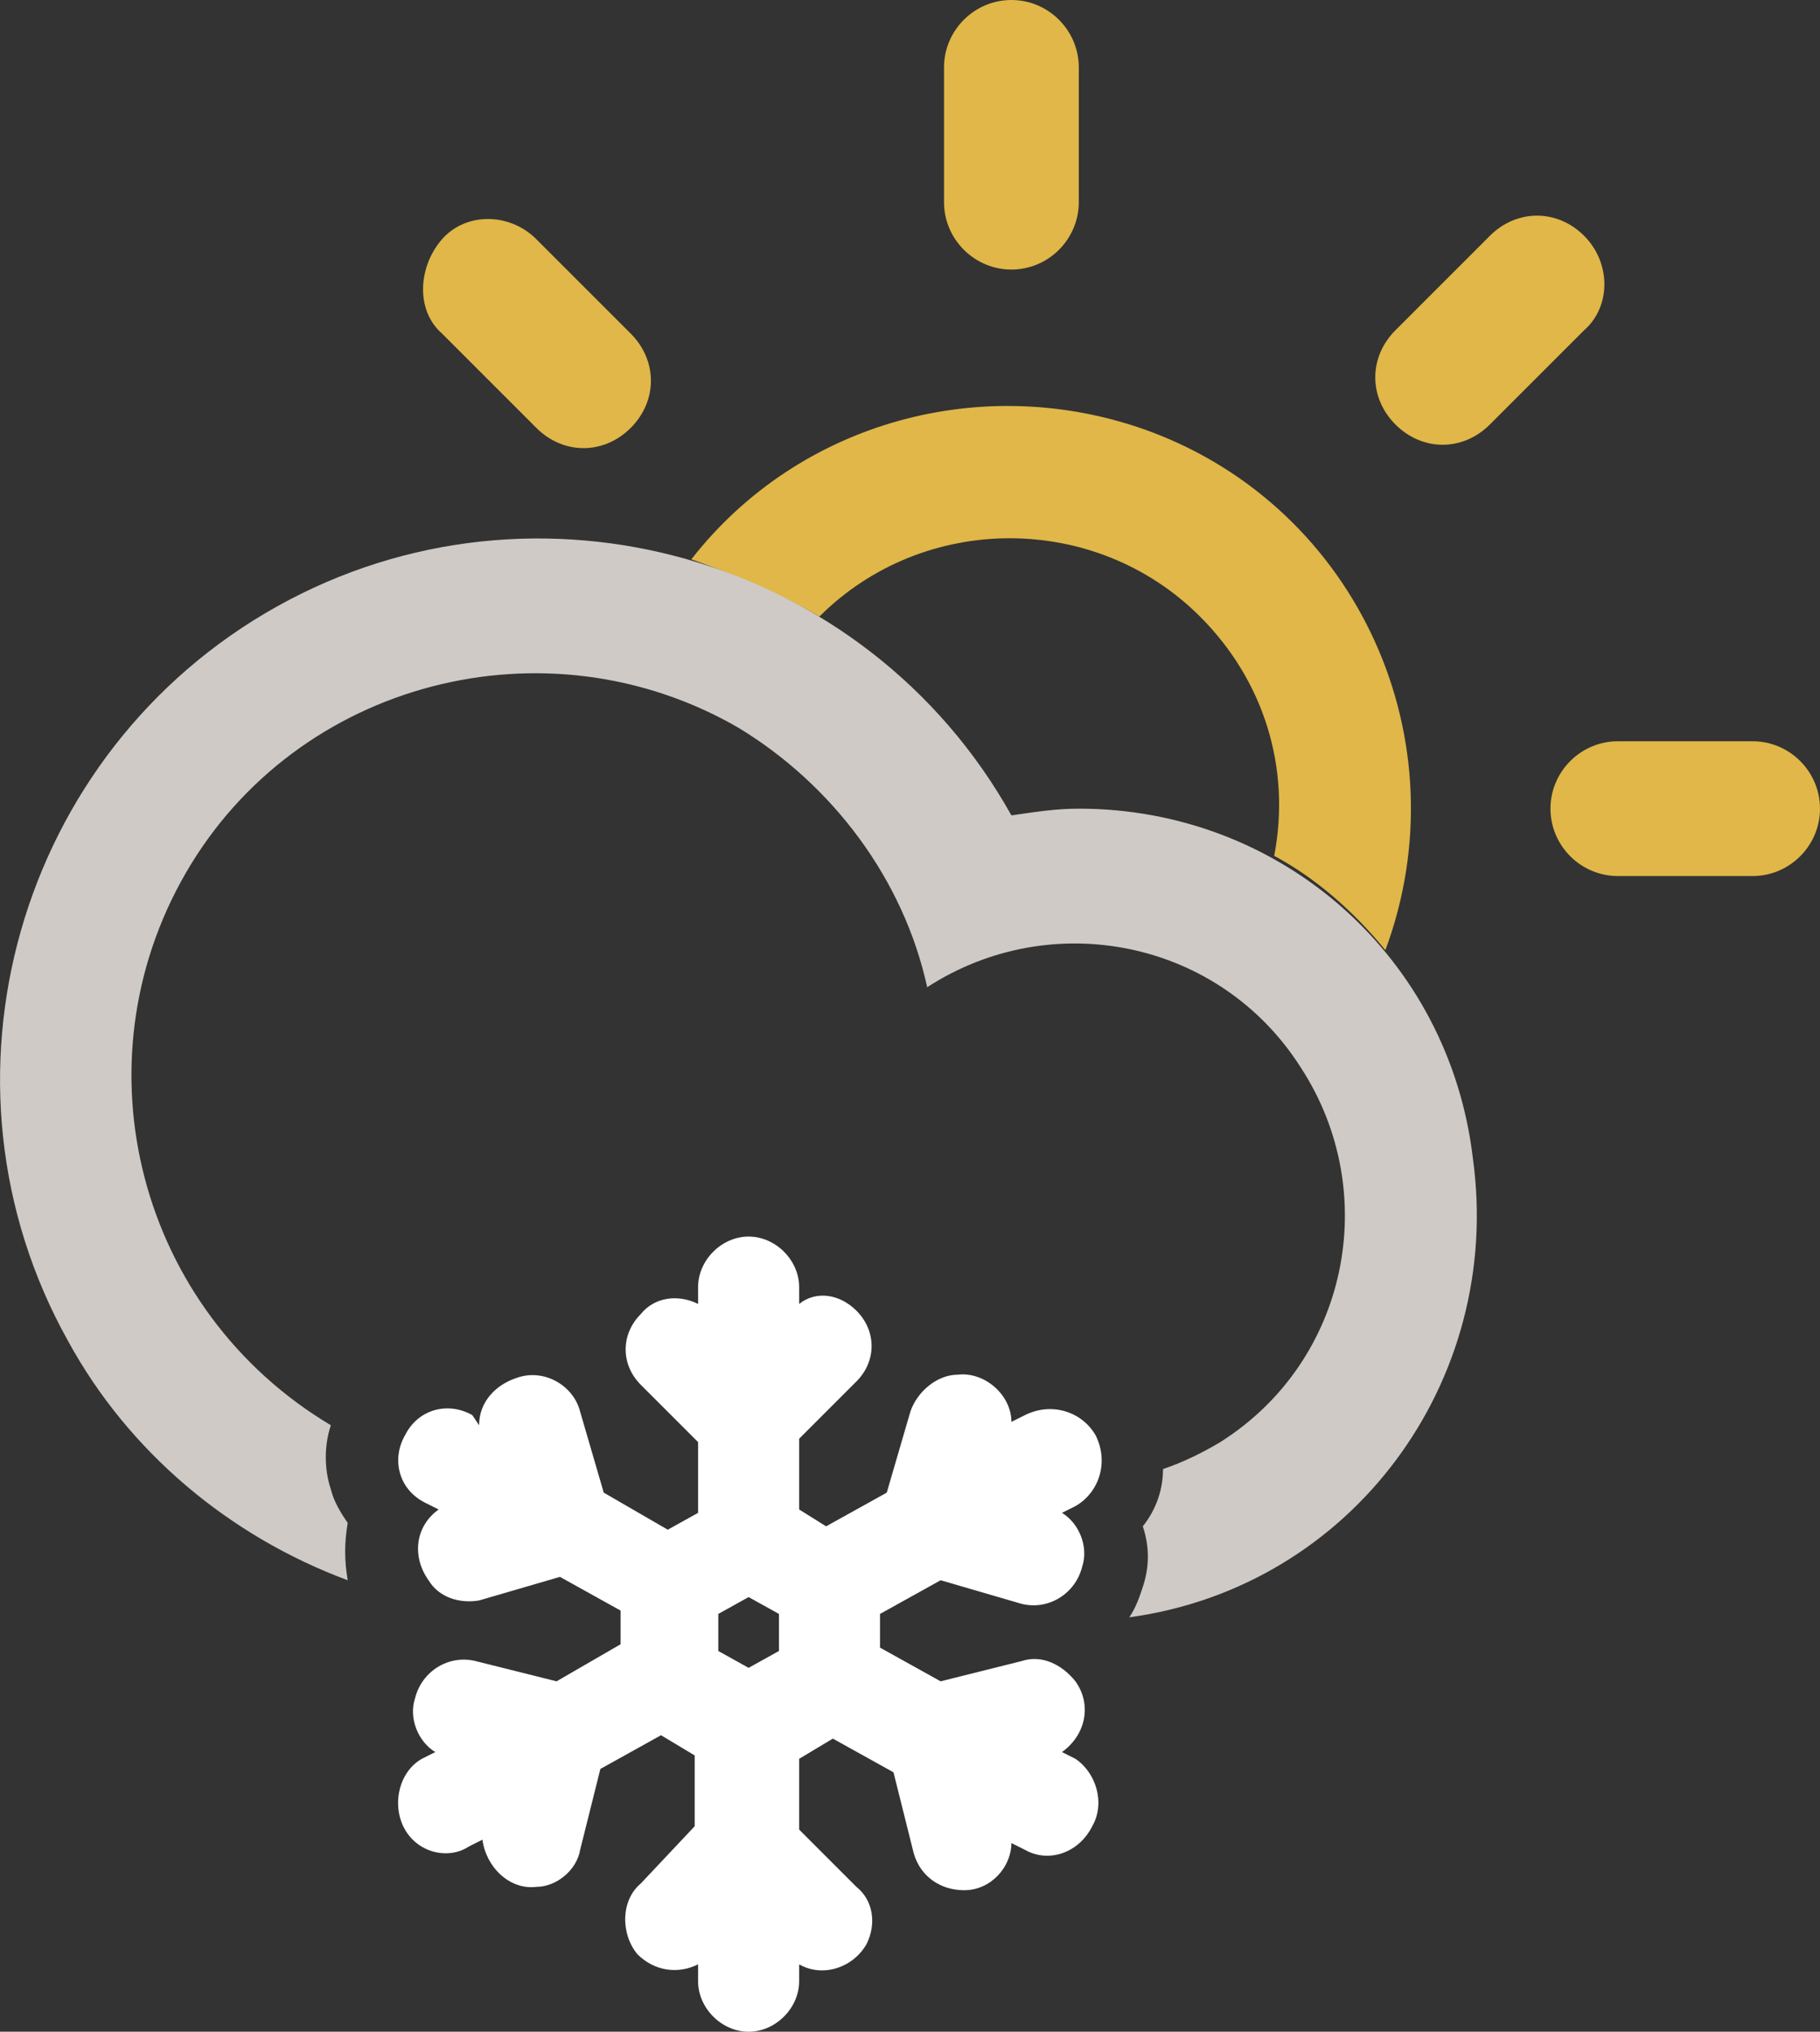 <svg viewBox="0 0 54.02 60.3" xmlns="http://www.w3.org/2000/svg"><rect x="0" y="0" width="54.02" height="60.3" fill="#333333" stroke="none"/><g fill="#e0b748"><path d="m30.02 8c1.1 0 2-.9 2-2v-4c0-1.1-.9-2-2-2s-2 .9-2 2v4c0 1.1.9 2 2 2z"/><path d="m24.32 18.3c3.1-3.1 8.2-3.1 11.3 0 1.9 1.9 2.7 4.5 2.2 7.1 1.3.7 2.4 1.7 3.3 2.8 2.3-6.2-.8-13.1-7-15.4-4.9-1.8-10.4-.3-13.6 3.8 1.4.5 2.6 1 3.8 1.7z"/><path d="m15.92 12.7c.8.8 2 .8 2.8 0s.8-2 0-2.8l-2.8-2.8c-.8-.8-2.1-.8-2.8 0s-.8 2.1 0 2.8z"/><path d="m52.02 22h-4c-1.1 0-2 .9-2 2s.9 2 2 2h4c1.1 0 2-.9 2-2s-.9-2-2-2z"/><path d="m47.02 7c-.8-.8-2-.8-2.8 0l-2.8 2.8c-.8.8-.8 2 0 2.8s2 .8 2.8 0l2.8-2.8c.8-.7.8-2 0-2.8z"/></g><path d="m32.02 24c-.7 0-1.3.1-2 .2-4.3-7.7-14.1-10.5-21.8-6.2s-10.5 14.1-6.2 21.8c1.8 3.3 4.8 5.8 8.3 7.1-.1-.6-.1-1.1 0-1.7-.2-.3-.4-.6-.5-1-.2-.6-.2-1.3 0-1.9-5.7-3.4-7.6-10.7-4.3-16.4s10.7-7.6 16.4-4.3c2.8 1.7 4.9 4.5 5.6 7.7 3.7-2.4 8.7-1.4 11.1 2.4 2.4 3.7 1.4 8.7-2.4 11.1-.5.3-1.1.6-1.7.8 0 .6-.2 1.2-.6 1.7.2.6.2 1.2 0 1.8-.1.3-.2.6-.4.9 6.6-.9 11.1-7 10.2-13.6-.7-6-5.7-10.4-11.7-10.4z" fill="#cfcac5" fill-rule="evenodd"/><path d="m31.92 52.2-.4-.2c.7-.5.9-1.4.4-2.1-.4-.5-1-.8-1.6-.6l-2.4.6-1.8-1v-1l1.8-1 2.4.7c.8.2 1.6-.3 1.8-1.1.2-.6-.1-1.3-.6-1.6l.4-.2c.7-.4 1-1.3.6-2.1-.4-.7-1.3-1-2.1-.6l-.4.2c0-.8-.8-1.5-1.6-1.4-.6 0-1.2.5-1.4 1.1l-.7 2.4-1.8 1-.8-.5v-2.1l1.7-1.7c.6-.6.6-1.5 0-2.1-.5-.5-1.2-.6-1.7-.2v-.5c0-.8-.7-1.5-1.5-1.5s-1.5.7-1.5 1.5v.5c-.6-.3-1.3-.2-1.7.3-.6.6-.6 1.5 0 2.1l1.7 1.7v2.1l-.9.5-1.9-1.1-.7-2.4c-.2-.8-1.1-1.3-1.9-1-.6.2-1.1.7-1.1 1.4l-.2-.3c-.7-.4-1.6-.2-2 .6-.4.7-.2 1.6.6 2l.4.2c-.7.5-.8 1.4-.3 2.1.3.5.9.7 1.5.6l2.4-.7 1.8 1v1l-1.9 1.1-2.4-.6c-.8-.2-1.6.3-1.8 1.1-.2.6.1 1.3.6 1.6l-.4.2c-.7.4-.9 1.4-.5 2.1s1.3.9 1.9.5l.4-.2c.1.8.8 1.5 1.6 1.4.6 0 1.2-.5 1.3-1.1l.6-2.4 1.8-1 1 .6v2.1l-1.6 1.7c-.6.5-.6 1.5-.1 2.1.5.5 1.2.6 1.8.3v.5c0 .8.7 1.5 1.5 1.5s1.5-.7 1.5-1.5v-.5c.7.4 1.6.1 2-.6.3-.6.2-1.3-.3-1.7l-1.7-1.7v-2.1l1-.6 1.8 1 .6 2.4c.2.7.8 1.1 1.5 1.1.8 0 1.4-.7 1.4-1.4l.4.2c.7.4 1.6.1 2-.7.4-.7.1-1.6-.5-2zm-8.8-4.3v1.1l-.9.5-.9-.5v-1.1l.9-.5z" fill="#fff"/></svg>
